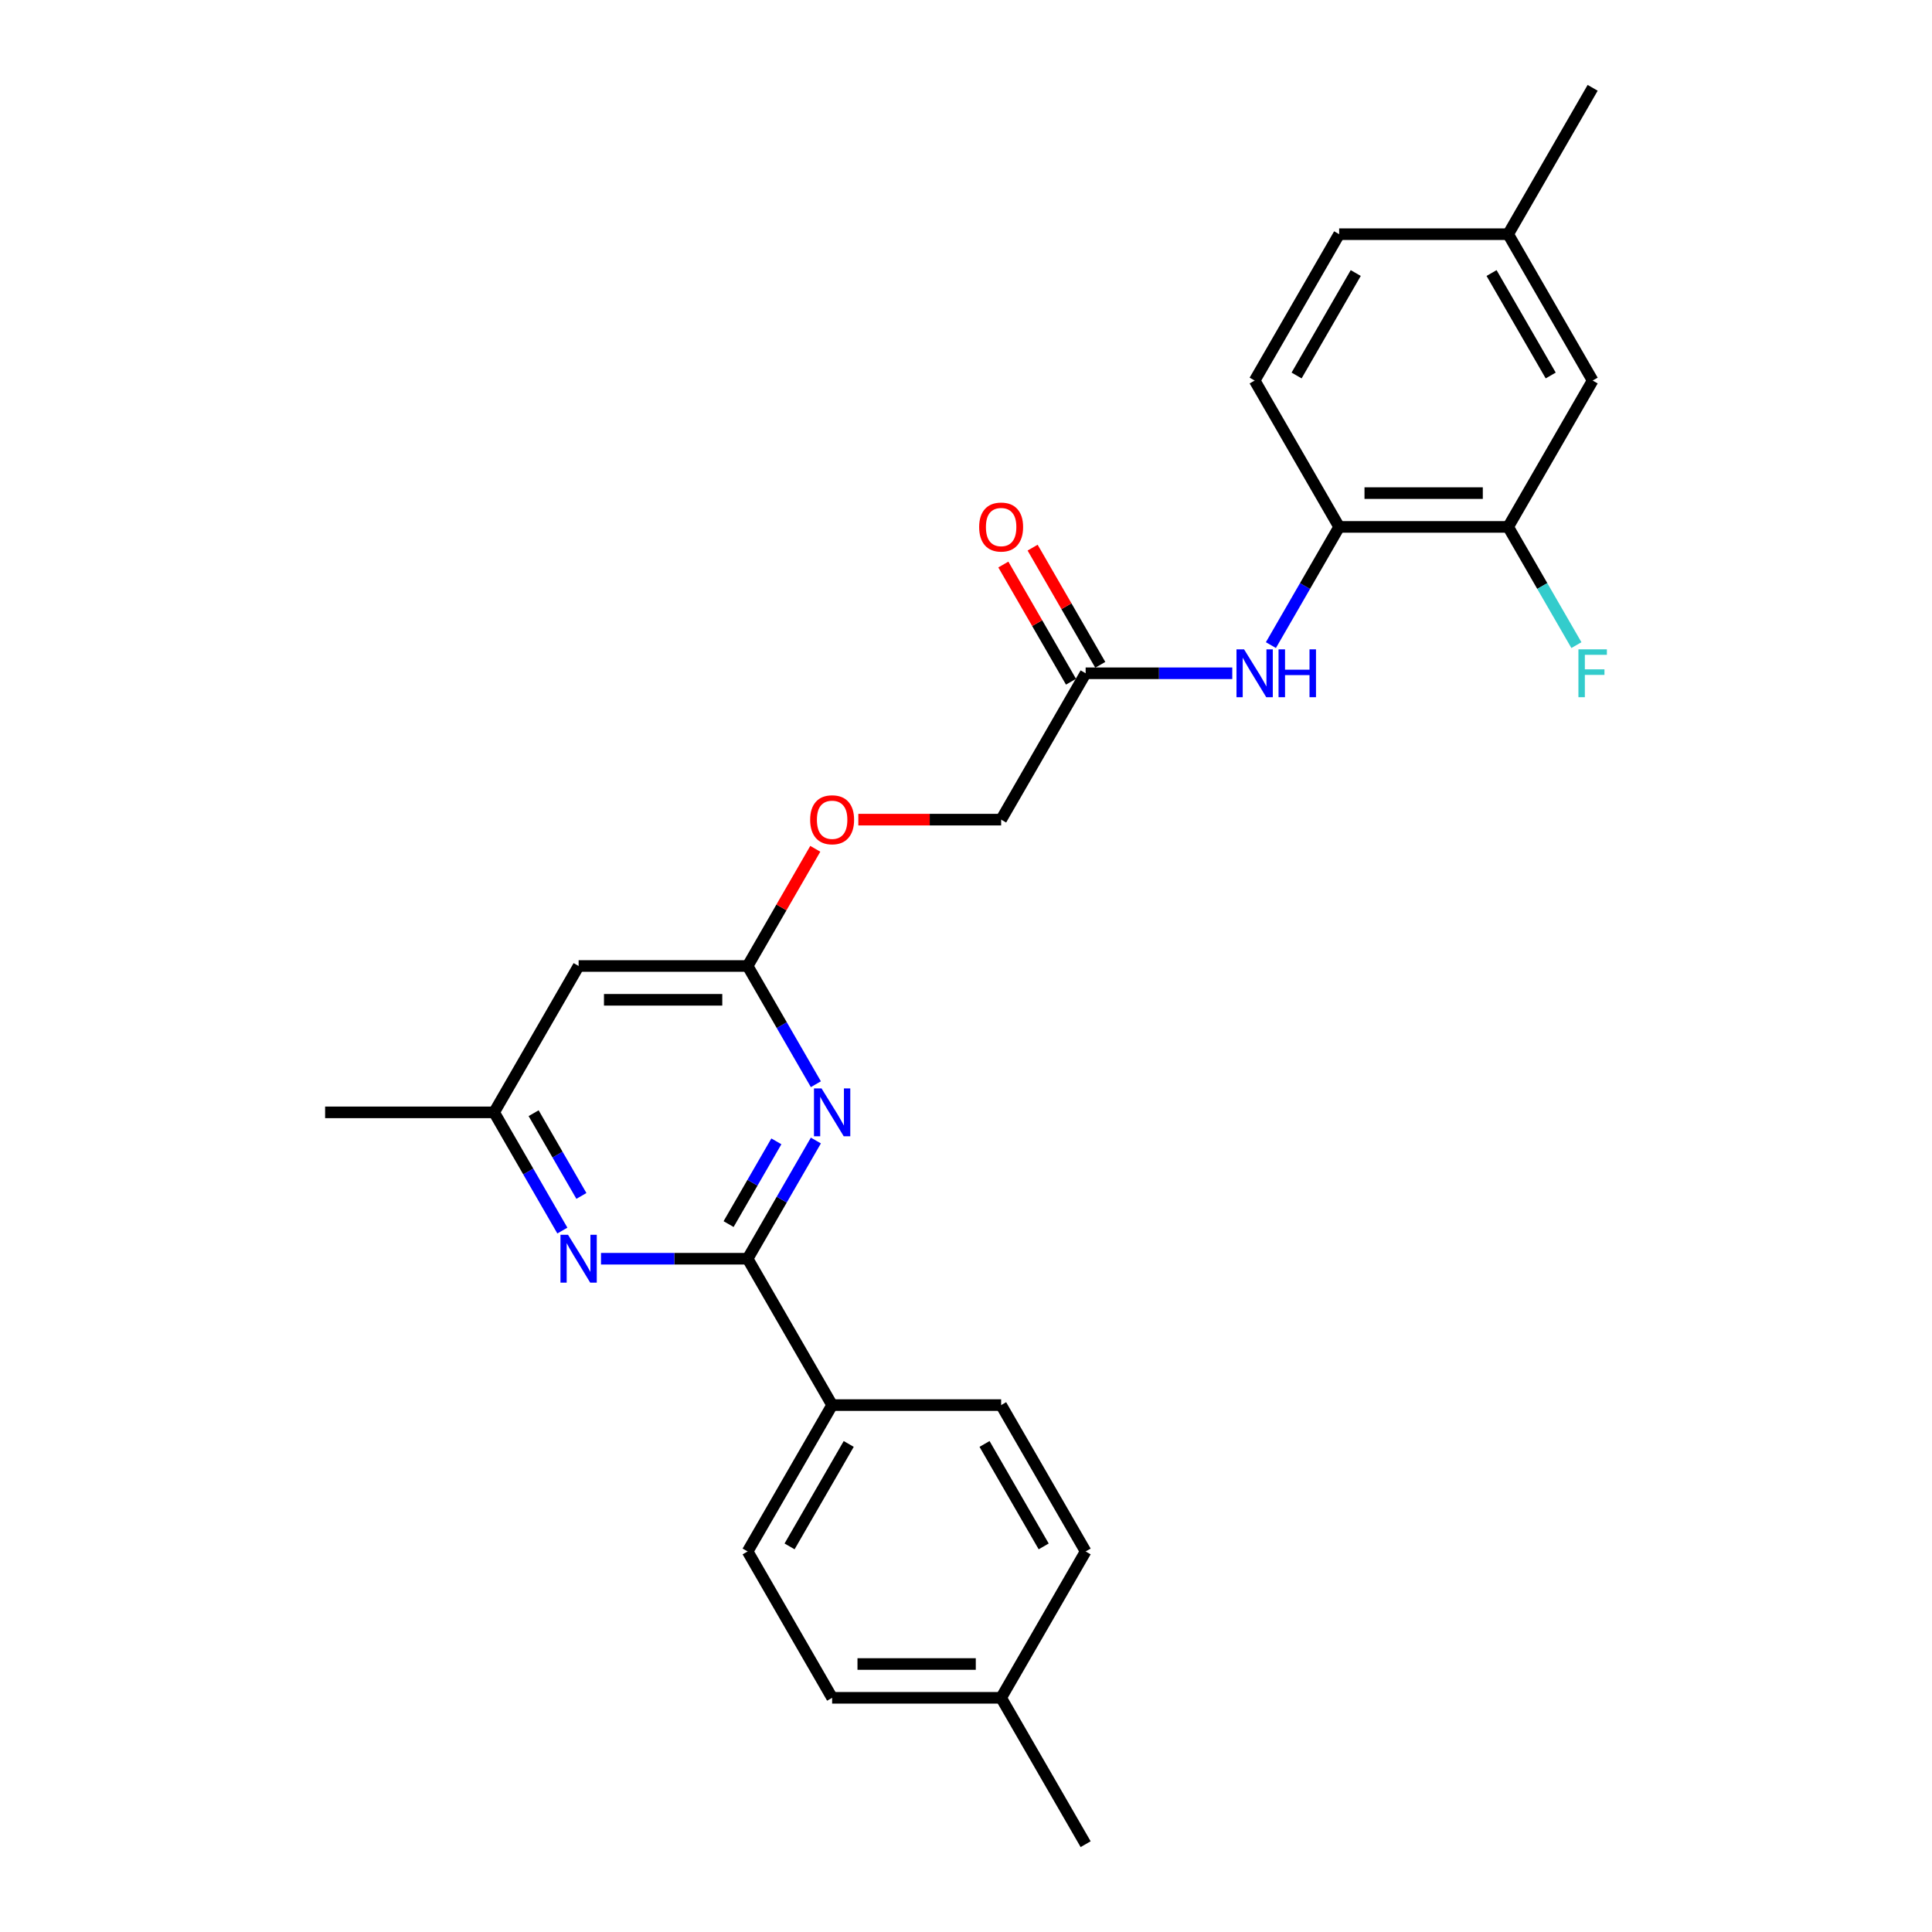 <?xml version='1.0' encoding='iso-8859-1'?>
<svg version='1.1' baseProfile='full'
              xmlns='http://www.w3.org/2000/svg'
                      xmlns:rdkit='http://www.rdkit.org/xml'
                      xmlns:xlink='http://www.w3.org/1999/xlink'
                  xml:space='preserve'
width='1000px' height='1000px' viewBox='0 0 1000 1000'>
<!-- END OF HEADER -->
<rect style='opacity:1.0;fill:#FFFFFF;stroke:none' width='1000' height='1000' x='0' y='0'> </rect>
<path class='bond-0' d='M 386.971,651.515 L 404.633,620.923' style='fill:none;fill-rule:evenodd;stroke:#000000;stroke-width:6px;stroke-linecap:butt;stroke-linejoin:miter;stroke-opacity:1' />
<path class='bond-0' d='M 404.633,620.923 L 422.295,590.331' style='fill:none;fill-rule:evenodd;stroke:#0000FF;stroke-width:6px;stroke-linecap:butt;stroke-linejoin:miter;stroke-opacity:1' />
<path class='bond-0' d='M 377.118,633.59 L 389.481,612.175' style='fill:none;fill-rule:evenodd;stroke:#000000;stroke-width:6px;stroke-linecap:butt;stroke-linejoin:miter;stroke-opacity:1' />
<path class='bond-0' d='M 389.481,612.175 L 401.845,590.761' style='fill:none;fill-rule:evenodd;stroke:#0000FF;stroke-width:6px;stroke-linecap:butt;stroke-linejoin:miter;stroke-opacity:1' />
<path class='bond-1' d='M 386.971,651.515 L 349.023,651.515' style='fill:none;fill-rule:evenodd;stroke:#000000;stroke-width:6px;stroke-linecap:butt;stroke-linejoin:miter;stroke-opacity:1' />
<path class='bond-1' d='M 349.023,651.515 L 311.075,651.515' style='fill:none;fill-rule:evenodd;stroke:#0000FF;stroke-width:6px;stroke-linecap:butt;stroke-linejoin:miter;stroke-opacity:1' />
<path class='bond-8' d='M 386.971,651.515 L 430.709,727.273' style='fill:none;fill-rule:evenodd;stroke:#000000;stroke-width:6px;stroke-linecap:butt;stroke-linejoin:miter;stroke-opacity:1' />
<path class='bond-2' d='M 422.295,561.184 L 404.633,530.592' style='fill:none;fill-rule:evenodd;stroke:#0000FF;stroke-width:6px;stroke-linecap:butt;stroke-linejoin:miter;stroke-opacity:1' />
<path class='bond-2' d='M 404.633,530.592 L 386.971,500' style='fill:none;fill-rule:evenodd;stroke:#000000;stroke-width:6px;stroke-linecap:butt;stroke-linejoin:miter;stroke-opacity:1' />
<path class='bond-9' d='M 291.079,636.941 L 273.417,606.35' style='fill:none;fill-rule:evenodd;stroke:#0000FF;stroke-width:6px;stroke-linecap:butt;stroke-linejoin:miter;stroke-opacity:1' />
<path class='bond-9' d='M 273.417,606.35 L 255.755,575.758' style='fill:none;fill-rule:evenodd;stroke:#000000;stroke-width:6px;stroke-linecap:butt;stroke-linejoin:miter;stroke-opacity:1' />
<path class='bond-9' d='M 300.932,619.016 L 288.568,597.602' style='fill:none;fill-rule:evenodd;stroke:#0000FF;stroke-width:6px;stroke-linecap:butt;stroke-linejoin:miter;stroke-opacity:1' />
<path class='bond-9' d='M 288.568,597.602 L 276.205,576.187' style='fill:none;fill-rule:evenodd;stroke:#000000;stroke-width:6px;stroke-linecap:butt;stroke-linejoin:miter;stroke-opacity:1' />
<path class='bond-11' d='M 386.971,500 L 404.481,469.671' style='fill:none;fill-rule:evenodd;stroke:#000000;stroke-width:6px;stroke-linecap:butt;stroke-linejoin:miter;stroke-opacity:1' />
<path class='bond-11' d='M 404.481,469.671 L 421.992,439.341' style='fill:none;fill-rule:evenodd;stroke:#FF0000;stroke-width:6px;stroke-linecap:butt;stroke-linejoin:miter;stroke-opacity:1' />
<path class='bond-26' d='M 386.971,500 L 299.493,500' style='fill:none;fill-rule:evenodd;stroke:#000000;stroke-width:6px;stroke-linecap:butt;stroke-linejoin:miter;stroke-opacity:1' />
<path class='bond-26' d='M 373.849,517.495 L 312.615,517.495' style='fill:none;fill-rule:evenodd;stroke:#000000;stroke-width:6px;stroke-linecap:butt;stroke-linejoin:miter;stroke-opacity:1' />
<path class='bond-3' d='M 637.821,348.485 L 599.873,348.485' style='fill:none;fill-rule:evenodd;stroke:#0000FF;stroke-width:6px;stroke-linecap:butt;stroke-linejoin:miter;stroke-opacity:1' />
<path class='bond-3' d='M 599.873,348.485 L 561.925,348.485' style='fill:none;fill-rule:evenodd;stroke:#000000;stroke-width:6px;stroke-linecap:butt;stroke-linejoin:miter;stroke-opacity:1' />
<path class='bond-4' d='M 657.817,333.911 L 675.479,303.319' style='fill:none;fill-rule:evenodd;stroke:#0000FF;stroke-width:6px;stroke-linecap:butt;stroke-linejoin:miter;stroke-opacity:1' />
<path class='bond-4' d='M 675.479,303.319 L 693.141,272.727' style='fill:none;fill-rule:evenodd;stroke:#000000;stroke-width:6px;stroke-linecap:butt;stroke-linejoin:miter;stroke-opacity:1' />
<path class='bond-6' d='M 693.141,272.727 L 780.618,272.727' style='fill:none;fill-rule:evenodd;stroke:#000000;stroke-width:6px;stroke-linecap:butt;stroke-linejoin:miter;stroke-opacity:1' />
<path class='bond-6' d='M 706.263,255.232 L 767.497,255.232' style='fill:none;fill-rule:evenodd;stroke:#000000;stroke-width:6px;stroke-linecap:butt;stroke-linejoin:miter;stroke-opacity:1' />
<path class='bond-13' d='M 693.141,272.727 L 649.403,196.97' style='fill:none;fill-rule:evenodd;stroke:#000000;stroke-width:6px;stroke-linecap:butt;stroke-linejoin:miter;stroke-opacity:1' />
<path class='bond-5' d='M 299.493,500 L 255.755,575.758' style='fill:none;fill-rule:evenodd;stroke:#000000;stroke-width:6px;stroke-linecap:butt;stroke-linejoin:miter;stroke-opacity:1' />
<path class='bond-10' d='M 780.618,272.727 L 824.357,196.97' style='fill:none;fill-rule:evenodd;stroke:#000000;stroke-width:6px;stroke-linecap:butt;stroke-linejoin:miter;stroke-opacity:1' />
<path class='bond-17' d='M 780.618,272.727 L 798.281,303.319' style='fill:none;fill-rule:evenodd;stroke:#000000;stroke-width:6px;stroke-linecap:butt;stroke-linejoin:miter;stroke-opacity:1' />
<path class='bond-17' d='M 798.281,303.319 L 815.943,333.911' style='fill:none;fill-rule:evenodd;stroke:#33CCCC;stroke-width:6px;stroke-linecap:butt;stroke-linejoin:miter;stroke-opacity:1' />
<path class='bond-7' d='M 561.925,348.485 L 518.187,424.242' style='fill:none;fill-rule:evenodd;stroke:#000000;stroke-width:6px;stroke-linecap:butt;stroke-linejoin:miter;stroke-opacity:1' />
<path class='bond-12' d='M 569.501,344.111 L 551.99,313.781' style='fill:none;fill-rule:evenodd;stroke:#000000;stroke-width:6px;stroke-linecap:butt;stroke-linejoin:miter;stroke-opacity:1' />
<path class='bond-12' d='M 551.99,313.781 L 534.479,283.452' style='fill:none;fill-rule:evenodd;stroke:#FF0000;stroke-width:6px;stroke-linecap:butt;stroke-linejoin:miter;stroke-opacity:1' />
<path class='bond-12' d='M 554.349,352.859 L 536.839,322.529' style='fill:none;fill-rule:evenodd;stroke:#000000;stroke-width:6px;stroke-linecap:butt;stroke-linejoin:miter;stroke-opacity:1' />
<path class='bond-12' d='M 536.839,322.529 L 519.328,292.2' style='fill:none;fill-rule:evenodd;stroke:#FF0000;stroke-width:6px;stroke-linecap:butt;stroke-linejoin:miter;stroke-opacity:1' />
<path class='bond-14' d='M 430.709,727.273 L 386.971,803.03' style='fill:none;fill-rule:evenodd;stroke:#000000;stroke-width:6px;stroke-linecap:butt;stroke-linejoin:miter;stroke-opacity:1' />
<path class='bond-14' d='M 439.3,747.384 L 408.683,800.414' style='fill:none;fill-rule:evenodd;stroke:#000000;stroke-width:6px;stroke-linecap:butt;stroke-linejoin:miter;stroke-opacity:1' />
<path class='bond-15' d='M 430.709,727.273 L 518.187,727.273' style='fill:none;fill-rule:evenodd;stroke:#000000;stroke-width:6px;stroke-linecap:butt;stroke-linejoin:miter;stroke-opacity:1' />
<path class='bond-23' d='M 255.755,575.758 L 168.277,575.758' style='fill:none;fill-rule:evenodd;stroke:#000000;stroke-width:6px;stroke-linecap:butt;stroke-linejoin:miter;stroke-opacity:1' />
<path class='bond-28' d='M 824.357,196.97 L 780.618,121.212' style='fill:none;fill-rule:evenodd;stroke:#000000;stroke-width:6px;stroke-linecap:butt;stroke-linejoin:miter;stroke-opacity:1' />
<path class='bond-28' d='M 802.645,194.354 L 772.028,141.323' style='fill:none;fill-rule:evenodd;stroke:#000000;stroke-width:6px;stroke-linecap:butt;stroke-linejoin:miter;stroke-opacity:1' />
<path class='bond-16' d='M 444.268,424.242 L 481.227,424.242' style='fill:none;fill-rule:evenodd;stroke:#FF0000;stroke-width:6px;stroke-linecap:butt;stroke-linejoin:miter;stroke-opacity:1' />
<path class='bond-16' d='M 481.227,424.242 L 518.187,424.242' style='fill:none;fill-rule:evenodd;stroke:#000000;stroke-width:6px;stroke-linecap:butt;stroke-linejoin:miter;stroke-opacity:1' />
<path class='bond-19' d='M 649.403,196.97 L 693.141,121.212' style='fill:none;fill-rule:evenodd;stroke:#000000;stroke-width:6px;stroke-linecap:butt;stroke-linejoin:miter;stroke-opacity:1' />
<path class='bond-19' d='M 671.115,194.354 L 701.732,141.323' style='fill:none;fill-rule:evenodd;stroke:#000000;stroke-width:6px;stroke-linecap:butt;stroke-linejoin:miter;stroke-opacity:1' />
<path class='bond-21' d='M 386.971,803.03 L 430.709,878.788' style='fill:none;fill-rule:evenodd;stroke:#000000;stroke-width:6px;stroke-linecap:butt;stroke-linejoin:miter;stroke-opacity:1' />
<path class='bond-20' d='M 518.187,727.273 L 561.925,803.03' style='fill:none;fill-rule:evenodd;stroke:#000000;stroke-width:6px;stroke-linecap:butt;stroke-linejoin:miter;stroke-opacity:1' />
<path class='bond-20' d='M 509.596,747.384 L 540.213,800.414' style='fill:none;fill-rule:evenodd;stroke:#000000;stroke-width:6px;stroke-linecap:butt;stroke-linejoin:miter;stroke-opacity:1' />
<path class='bond-18' d='M 780.618,121.212 L 693.141,121.212' style='fill:none;fill-rule:evenodd;stroke:#000000;stroke-width:6px;stroke-linecap:butt;stroke-linejoin:miter;stroke-opacity:1' />
<path class='bond-24' d='M 780.618,121.212 L 824.357,45.455' style='fill:none;fill-rule:evenodd;stroke:#000000;stroke-width:6px;stroke-linecap:butt;stroke-linejoin:miter;stroke-opacity:1' />
<path class='bond-22' d='M 561.925,803.03 L 518.187,878.788' style='fill:none;fill-rule:evenodd;stroke:#000000;stroke-width:6px;stroke-linecap:butt;stroke-linejoin:miter;stroke-opacity:1' />
<path class='bond-27' d='M 430.709,878.788 L 518.187,878.788' style='fill:none;fill-rule:evenodd;stroke:#000000;stroke-width:6px;stroke-linecap:butt;stroke-linejoin:miter;stroke-opacity:1' />
<path class='bond-27' d='M 443.831,861.292 L 505.065,861.292' style='fill:none;fill-rule:evenodd;stroke:#000000;stroke-width:6px;stroke-linecap:butt;stroke-linejoin:miter;stroke-opacity:1' />
<path class='bond-25' d='M 518.187,878.788 L 561.925,954.545' style='fill:none;fill-rule:evenodd;stroke:#000000;stroke-width:6px;stroke-linecap:butt;stroke-linejoin:miter;stroke-opacity:1' />
<path  class='atom-1' d='M 425.233 563.371
L 433.351 576.492
Q 434.156 577.787, 435.45 580.131
Q 436.745 582.476, 436.815 582.616
L 436.815 563.371
L 440.104 563.371
L 440.104 588.144
L 436.71 588.144
L 427.997 573.798
Q 426.983 572.119, 425.898 570.194
Q 424.848 568.27, 424.533 567.675
L 424.533 588.144
L 421.314 588.144
L 421.314 563.371
L 425.233 563.371
' fill='#0000FF'/>
<path  class='atom-2' d='M 294.017 639.128
L 302.135 652.25
Q 302.94 653.545, 304.235 655.889
Q 305.529 658.233, 305.599 658.373
L 305.599 639.128
L 308.888 639.128
L 308.888 663.902
L 305.494 663.902
L 296.781 649.556
Q 295.767 647.876, 294.682 645.952
Q 293.632 644.027, 293.317 643.432
L 293.317 663.902
L 290.098 663.902
L 290.098 639.128
L 294.017 639.128
' fill='#0000FF'/>
<path  class='atom-4' d='M 643.926 336.098
L 652.044 349.22
Q 652.849 350.514, 654.144 352.859
Q 655.438 355.203, 655.508 355.343
L 655.508 336.098
L 658.798 336.098
L 658.798 360.872
L 655.403 360.872
L 646.691 346.525
Q 645.676 344.846, 644.591 342.921
Q 643.542 340.997, 643.227 340.402
L 643.227 360.872
L 640.007 360.872
L 640.007 336.098
L 643.926 336.098
' fill='#0000FF'/>
<path  class='atom-4' d='M 661.772 336.098
L 665.131 336.098
L 665.131 346.63
L 677.798 346.63
L 677.798 336.098
L 681.157 336.098
L 681.157 360.872
L 677.798 360.872
L 677.798 349.43
L 665.131 349.43
L 665.131 360.872
L 661.772 360.872
L 661.772 336.098
' fill='#0000FF'/>
<path  class='atom-12' d='M 419.337 424.312
Q 419.337 418.364, 422.276 415.04
Q 425.216 411.716, 430.709 411.716
Q 436.203 411.716, 439.142 415.04
Q 442.081 418.364, 442.081 424.312
Q 442.081 430.331, 439.107 433.76
Q 436.133 437.154, 430.709 437.154
Q 425.251 437.154, 422.276 433.76
Q 419.337 430.366, 419.337 424.312
M 430.709 434.355
Q 434.488 434.355, 436.518 431.835
Q 438.582 429.281, 438.582 424.312
Q 438.582 419.449, 436.518 416.999
Q 434.488 414.515, 430.709 414.515
Q 426.93 414.515, 424.866 416.964
Q 422.836 419.414, 422.836 424.312
Q 422.836 429.316, 424.866 431.835
Q 426.93 434.355, 430.709 434.355
' fill='#FF0000'/>
<path  class='atom-13' d='M 506.814 272.797
Q 506.814 266.849, 509.754 263.525
Q 512.693 260.201, 518.187 260.201
Q 523.68 260.201, 526.619 263.525
Q 529.559 266.849, 529.559 272.797
Q 529.559 278.816, 526.584 282.245
Q 523.61 285.639, 518.187 285.639
Q 512.728 285.639, 509.754 282.245
Q 506.814 278.851, 506.814 272.797
M 518.187 282.84
Q 521.966 282.84, 523.995 280.32
Q 526.059 277.766, 526.059 272.797
Q 526.059 267.934, 523.995 265.484
Q 521.966 263, 518.187 263
Q 514.408 263, 512.343 265.449
Q 510.314 267.899, 510.314 272.797
Q 510.314 277.801, 512.343 280.32
Q 514.408 282.84, 518.187 282.84
' fill='#FF0000'/>
<path  class='atom-18' d='M 816.992 336.098
L 831.723 336.098
L 831.723 338.932
L 820.316 338.932
L 820.316 346.455
L 830.463 346.455
L 830.463 349.325
L 820.316 349.325
L 820.316 360.872
L 816.992 360.872
L 816.992 336.098
' fill='#33CCCC'/>
</svg>
